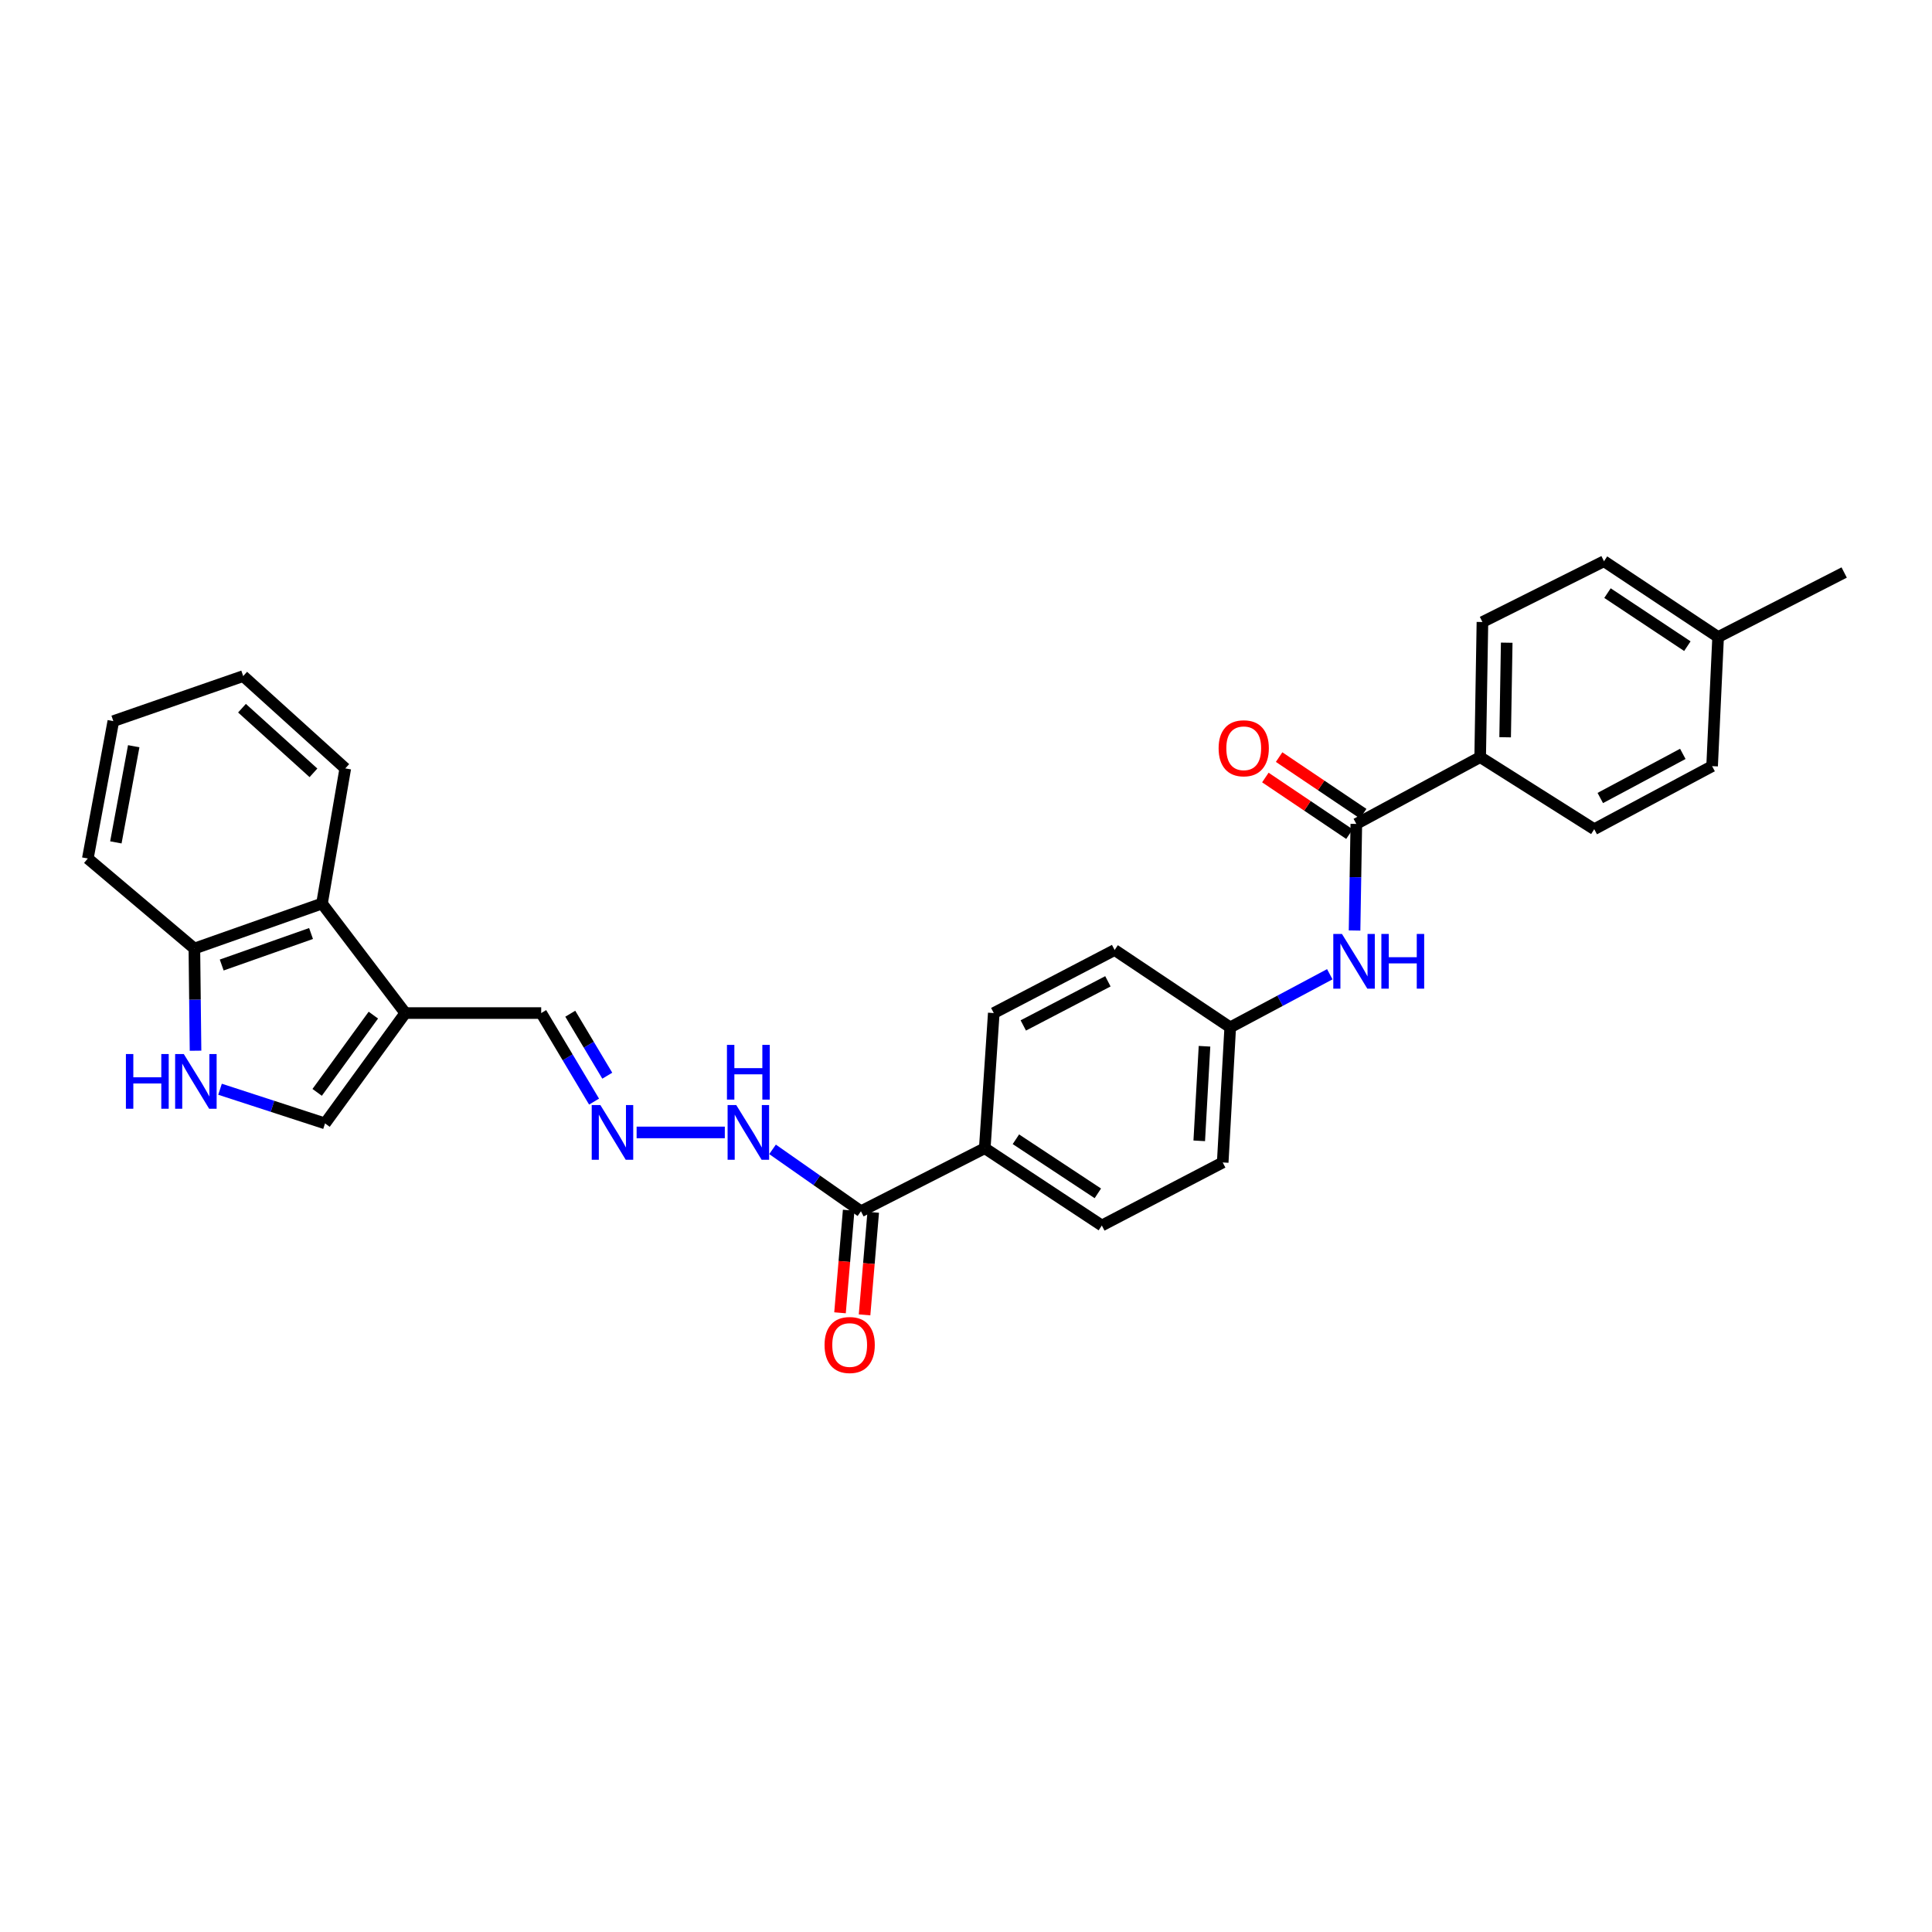 <?xml version='1.0' encoding='iso-8859-1'?>
<svg version='1.1' baseProfile='full'
              xmlns='http://www.w3.org/2000/svg'
                      xmlns:rdkit='http://www.rdkit.org/xml'
                      xmlns:xlink='http://www.w3.org/1999/xlink'
                  xml:space='preserve'
width='1000px' height='1000px' viewBox='0 0 1000 1000'>
<!-- END OF HEADER -->
<rect style='opacity:1.0;fill:#FFFFFF;stroke:none' width='1000' height='1000' x='0' y='0'> </rect>
<path class='bond-2' d='M 209.786,524.36 L 168.236,581.476' style='fill:none;fill-rule:evenodd;stroke:#000000;stroke-width:6px;stroke-linecap:butt;stroke-linejoin:miter;stroke-opacity:1' />
<path class='bond-2' d='M 193.245,525.428 L 164.16,565.41' style='fill:none;fill-rule:evenodd;stroke:#000000;stroke-width:6px;stroke-linecap:butt;stroke-linejoin:miter;stroke-opacity:1' />
<path class='bond-4' d='M 209.786,524.36 L 166.663,467.668' style='fill:none;fill-rule:evenodd;stroke:#000000;stroke-width:6px;stroke-linecap:butt;stroke-linejoin:miter;stroke-opacity:1' />
<path class='bond-12' d='M 209.786,524.36 L 280.124,524.36' style='fill:none;fill-rule:evenodd;stroke:#000000;stroke-width:6px;stroke-linecap:butt;stroke-linejoin:miter;stroke-opacity:1' />
<path class='bond-0' d='M 702.029,426.458 L 701.573,454.044' style='fill:none;fill-rule:evenodd;stroke:#000000;stroke-width:6px;stroke-linecap:butt;stroke-linejoin:miter;stroke-opacity:1' />
<path class='bond-0' d='M 701.573,454.044 L 701.117,481.63' style='fill:none;fill-rule:evenodd;stroke:#0000FF;stroke-width:6px;stroke-linecap:butt;stroke-linejoin:miter;stroke-opacity:1' />
<path class='bond-8' d='M 702.029,426.458 L 766.135,391.883' style='fill:none;fill-rule:evenodd;stroke:#000000;stroke-width:6px;stroke-linecap:butt;stroke-linejoin:miter;stroke-opacity:1' />
<path class='bond-11' d='M 705.588,421.171 L 683.828,406.521' style='fill:none;fill-rule:evenodd;stroke:#000000;stroke-width:6px;stroke-linecap:butt;stroke-linejoin:miter;stroke-opacity:1' />
<path class='bond-11' d='M 683.828,406.521 L 662.067,391.871' style='fill:none;fill-rule:evenodd;stroke:#FF0000;stroke-width:6px;stroke-linecap:butt;stroke-linejoin:miter;stroke-opacity:1' />
<path class='bond-11' d='M 698.469,431.745 L 676.709,417.095' style='fill:none;fill-rule:evenodd;stroke:#000000;stroke-width:6px;stroke-linecap:butt;stroke-linejoin:miter;stroke-opacity:1' />
<path class='bond-11' d='M 676.709,417.095 L 654.948,402.445' style='fill:none;fill-rule:evenodd;stroke:#FF0000;stroke-width:6px;stroke-linecap:butt;stroke-linejoin:miter;stroke-opacity:1' />
<path class='bond-1' d='M 113.886,563.793 L 141.061,572.635' style='fill:none;fill-rule:evenodd;stroke:#0000FF;stroke-width:6px;stroke-linecap:butt;stroke-linejoin:miter;stroke-opacity:1' />
<path class='bond-1' d='M 141.061,572.635 L 168.236,581.476' style='fill:none;fill-rule:evenodd;stroke:#000000;stroke-width:6px;stroke-linecap:butt;stroke-linejoin:miter;stroke-opacity:1' />
<path class='bond-29' d='M 101.208,543.848 L 100.909,517.405' style='fill:none;fill-rule:evenodd;stroke:#0000FF;stroke-width:6px;stroke-linecap:butt;stroke-linejoin:miter;stroke-opacity:1' />
<path class='bond-29' d='M 100.909,517.405 L 100.609,490.961' style='fill:none;fill-rule:evenodd;stroke:#000000;stroke-width:6px;stroke-linecap:butt;stroke-linejoin:miter;stroke-opacity:1' />
<path class='bond-3' d='M 445.624,626.943 L 422.745,610.925' style='fill:none;fill-rule:evenodd;stroke:#000000;stroke-width:6px;stroke-linecap:butt;stroke-linejoin:miter;stroke-opacity:1' />
<path class='bond-3' d='M 422.745,610.925 L 399.865,594.907' style='fill:none;fill-rule:evenodd;stroke:#0000FF;stroke-width:6px;stroke-linecap:butt;stroke-linejoin:miter;stroke-opacity:1' />
<path class='bond-9' d='M 445.624,626.943 L 509.717,594.316' style='fill:none;fill-rule:evenodd;stroke:#000000;stroke-width:6px;stroke-linecap:butt;stroke-linejoin:miter;stroke-opacity:1' />
<path class='bond-13' d='M 439.273,626.407 L 437.033,652.954' style='fill:none;fill-rule:evenodd;stroke:#000000;stroke-width:6px;stroke-linecap:butt;stroke-linejoin:miter;stroke-opacity:1' />
<path class='bond-13' d='M 437.033,652.954 L 434.792,679.501' style='fill:none;fill-rule:evenodd;stroke:#FF0000;stroke-width:6px;stroke-linecap:butt;stroke-linejoin:miter;stroke-opacity:1' />
<path class='bond-13' d='M 451.975,627.479 L 449.735,654.026' style='fill:none;fill-rule:evenodd;stroke:#000000;stroke-width:6px;stroke-linecap:butt;stroke-linejoin:miter;stroke-opacity:1' />
<path class='bond-13' d='M 449.735,654.026 L 447.495,680.573' style='fill:none;fill-rule:evenodd;stroke:#FF0000;stroke-width:6px;stroke-linecap:butt;stroke-linejoin:miter;stroke-opacity:1' />
<path class='bond-7' d='M 166.663,467.668 L 100.609,490.961' style='fill:none;fill-rule:evenodd;stroke:#000000;stroke-width:6px;stroke-linecap:butt;stroke-linejoin:miter;stroke-opacity:1' />
<path class='bond-7' d='M 160.995,483.184 L 114.757,499.489' style='fill:none;fill-rule:evenodd;stroke:#000000;stroke-width:6px;stroke-linecap:butt;stroke-linejoin:miter;stroke-opacity:1' />
<path class='bond-24' d='M 166.663,467.668 L 178.717,397.733' style='fill:none;fill-rule:evenodd;stroke:#000000;stroke-width:6px;stroke-linecap:butt;stroke-linejoin:miter;stroke-opacity:1' />
<path class='bond-5' d='M 688.297,504.267 L 662.529,518.014' style='fill:none;fill-rule:evenodd;stroke:#0000FF;stroke-width:6px;stroke-linecap:butt;stroke-linejoin:miter;stroke-opacity:1' />
<path class='bond-5' d='M 662.529,518.014 L 636.761,531.76' style='fill:none;fill-rule:evenodd;stroke:#000000;stroke-width:6px;stroke-linecap:butt;stroke-linejoin:miter;stroke-opacity:1' />
<path class='bond-6' d='M 307.486,570.184 L 293.805,547.272' style='fill:none;fill-rule:evenodd;stroke:#0000FF;stroke-width:6px;stroke-linecap:butt;stroke-linejoin:miter;stroke-opacity:1' />
<path class='bond-6' d='M 293.805,547.272 L 280.124,524.36' style='fill:none;fill-rule:evenodd;stroke:#000000;stroke-width:6px;stroke-linecap:butt;stroke-linejoin:miter;stroke-opacity:1' />
<path class='bond-6' d='M 314.327,556.775 L 304.75,540.737' style='fill:none;fill-rule:evenodd;stroke:#0000FF;stroke-width:6px;stroke-linecap:butt;stroke-linejoin:miter;stroke-opacity:1' />
<path class='bond-6' d='M 304.75,540.737 L 295.174,524.698' style='fill:none;fill-rule:evenodd;stroke:#000000;stroke-width:6px;stroke-linecap:butt;stroke-linejoin:miter;stroke-opacity:1' />
<path class='bond-10' d='M 329.513,586.143 L 375.16,586.143' style='fill:none;fill-rule:evenodd;stroke:#0000FF;stroke-width:6px;stroke-linecap:butt;stroke-linejoin:miter;stroke-opacity:1' />
<path class='bond-25' d='M 100.609,490.961 L 45.455,444.354' style='fill:none;fill-rule:evenodd;stroke:#000000;stroke-width:6px;stroke-linecap:butt;stroke-linejoin:miter;stroke-opacity:1' />
<path class='bond-14' d='M 766.135,391.883 L 767.304,321.956' style='fill:none;fill-rule:evenodd;stroke:#000000;stroke-width:6px;stroke-linecap:butt;stroke-linejoin:miter;stroke-opacity:1' />
<path class='bond-14' d='M 779.056,381.607 L 779.874,332.658' style='fill:none;fill-rule:evenodd;stroke:#000000;stroke-width:6px;stroke-linecap:butt;stroke-linejoin:miter;stroke-opacity:1' />
<path class='bond-15' d='M 766.135,391.883 L 825.171,429.184' style='fill:none;fill-rule:evenodd;stroke:#000000;stroke-width:6px;stroke-linecap:butt;stroke-linejoin:miter;stroke-opacity:1' />
<path class='bond-17' d='M 509.717,594.316 L 570.31,634.315' style='fill:none;fill-rule:evenodd;stroke:#000000;stroke-width:6px;stroke-linecap:butt;stroke-linejoin:miter;stroke-opacity:1' />
<path class='bond-17' d='M 525.828,589.677 L 568.244,617.677' style='fill:none;fill-rule:evenodd;stroke:#000000;stroke-width:6px;stroke-linecap:butt;stroke-linejoin:miter;stroke-opacity:1' />
<path class='bond-18' d='M 509.717,594.316 L 514.377,524.36' style='fill:none;fill-rule:evenodd;stroke:#000000;stroke-width:6px;stroke-linecap:butt;stroke-linejoin:miter;stroke-opacity:1' />
<path class='bond-21' d='M 767.304,321.956 L 830.228,290.49' style='fill:none;fill-rule:evenodd;stroke:#000000;stroke-width:6px;stroke-linecap:butt;stroke-linejoin:miter;stroke-opacity:1' />
<path class='bond-22' d='M 825.171,429.184 L 886.183,396.558' style='fill:none;fill-rule:evenodd;stroke:#000000;stroke-width:6px;stroke-linecap:butt;stroke-linejoin:miter;stroke-opacity:1' />
<path class='bond-22' d='M 828.311,413.049 L 871.02,390.21' style='fill:none;fill-rule:evenodd;stroke:#000000;stroke-width:6px;stroke-linecap:butt;stroke-linejoin:miter;stroke-opacity:1' />
<path class='bond-16' d='M 636.761,531.76 L 576.932,491.726' style='fill:none;fill-rule:evenodd;stroke:#000000;stroke-width:6px;stroke-linecap:butt;stroke-linejoin:miter;stroke-opacity:1' />
<path class='bond-31' d='M 636.761,531.76 L 632.873,601.688' style='fill:none;fill-rule:evenodd;stroke:#000000;stroke-width:6px;stroke-linecap:butt;stroke-linejoin:miter;stroke-opacity:1' />
<path class='bond-31' d='M 623.45,541.542 L 620.728,590.491' style='fill:none;fill-rule:evenodd;stroke:#000000;stroke-width:6px;stroke-linecap:butt;stroke-linejoin:miter;stroke-opacity:1' />
<path class='bond-20' d='M 570.31,634.315 L 632.873,601.688' style='fill:none;fill-rule:evenodd;stroke:#000000;stroke-width:6px;stroke-linecap:butt;stroke-linejoin:miter;stroke-opacity:1' />
<path class='bond-19' d='M 514.377,524.36 L 576.932,491.726' style='fill:none;fill-rule:evenodd;stroke:#000000;stroke-width:6px;stroke-linecap:butt;stroke-linejoin:miter;stroke-opacity:1' />
<path class='bond-19' d='M 529.656,530.767 L 573.445,507.923' style='fill:none;fill-rule:evenodd;stroke:#000000;stroke-width:6px;stroke-linecap:butt;stroke-linejoin:miter;stroke-opacity:1' />
<path class='bond-32' d='M 830.228,290.49 L 889.292,329.725' style='fill:none;fill-rule:evenodd;stroke:#000000;stroke-width:6px;stroke-linecap:butt;stroke-linejoin:miter;stroke-opacity:1' />
<path class='bond-32' d='M 832.034,306.994 L 873.379,334.458' style='fill:none;fill-rule:evenodd;stroke:#000000;stroke-width:6px;stroke-linecap:butt;stroke-linejoin:miter;stroke-opacity:1' />
<path class='bond-23' d='M 886.183,396.558 L 889.292,329.725' style='fill:none;fill-rule:evenodd;stroke:#000000;stroke-width:6px;stroke-linecap:butt;stroke-linejoin:miter;stroke-opacity:1' />
<path class='bond-26' d='M 889.292,329.725 L 954.545,296.333' style='fill:none;fill-rule:evenodd;stroke:#000000;stroke-width:6px;stroke-linecap:butt;stroke-linejoin:miter;stroke-opacity:1' />
<path class='bond-27' d='M 178.717,397.733 L 125.878,349.937' style='fill:none;fill-rule:evenodd;stroke:#000000;stroke-width:6px;stroke-linecap:butt;stroke-linejoin:miter;stroke-opacity:1' />
<path class='bond-27' d='M 162.24,400.017 L 125.252,366.56' style='fill:none;fill-rule:evenodd;stroke:#000000;stroke-width:6px;stroke-linecap:butt;stroke-linejoin:miter;stroke-opacity:1' />
<path class='bond-30' d='M 45.455,444.354 L 58.663,373.251' style='fill:none;fill-rule:evenodd;stroke:#000000;stroke-width:6px;stroke-linecap:butt;stroke-linejoin:miter;stroke-opacity:1' />
<path class='bond-30' d='M 59.969,436.017 L 69.215,386.244' style='fill:none;fill-rule:evenodd;stroke:#000000;stroke-width:6px;stroke-linecap:butt;stroke-linejoin:miter;stroke-opacity:1' />
<path class='bond-28' d='M 125.878,349.937 L 58.663,373.251' style='fill:none;fill-rule:evenodd;stroke:#000000;stroke-width:6px;stroke-linecap:butt;stroke-linejoin:miter;stroke-opacity:1' />
<path  class='atom-2' d='M 65.168 545.567
L 69.008 545.567
L 69.008 557.607
L 83.488 557.607
L 83.488 545.567
L 87.328 545.567
L 87.328 573.887
L 83.488 573.887
L 83.488 560.807
L 69.008 560.807
L 69.008 573.887
L 65.168 573.887
L 65.168 545.567
' fill='#0000FF'/>
<path  class='atom-2' d='M 95.128 545.567
L 104.408 560.567
Q 105.328 562.047, 106.808 564.727
Q 108.288 567.407, 108.368 567.567
L 108.368 545.567
L 112.128 545.567
L 112.128 573.887
L 108.248 573.887
L 98.288 557.487
Q 97.128 555.567, 95.888 553.367
Q 94.688 551.167, 94.328 550.487
L 94.328 573.887
L 90.648 573.887
L 90.648 545.567
L 95.128 545.567
' fill='#0000FF'/>
<path  class='atom-6' d='M 694.593 483.408
L 703.873 498.408
Q 704.793 499.888, 706.273 502.568
Q 707.753 505.248, 707.833 505.408
L 707.833 483.408
L 711.593 483.408
L 711.593 511.728
L 707.713 511.728
L 697.753 495.328
Q 696.593 493.408, 695.353 491.208
Q 694.153 489.008, 693.793 488.328
L 693.793 511.728
L 690.113 511.728
L 690.113 483.408
L 694.593 483.408
' fill='#0000FF'/>
<path  class='atom-6' d='M 714.993 483.408
L 718.833 483.408
L 718.833 495.448
L 733.313 495.448
L 733.313 483.408
L 737.153 483.408
L 737.153 511.728
L 733.313 511.728
L 733.313 498.648
L 718.833 498.648
L 718.833 511.728
L 714.993 511.728
L 714.993 483.408
' fill='#0000FF'/>
<path  class='atom-7' d='M 310.755 571.983
L 320.035 586.983
Q 320.955 588.463, 322.435 591.143
Q 323.915 593.823, 323.995 593.983
L 323.995 571.983
L 327.755 571.983
L 327.755 600.303
L 323.875 600.303
L 313.915 583.903
Q 312.755 581.983, 311.515 579.783
Q 310.315 577.583, 309.955 576.903
L 309.955 600.303
L 306.275 600.303
L 306.275 571.983
L 310.755 571.983
' fill='#0000FF'/>
<path  class='atom-11' d='M 381.086 571.983
L 390.366 586.983
Q 391.286 588.463, 392.766 591.143
Q 394.246 593.823, 394.326 593.983
L 394.326 571.983
L 398.086 571.983
L 398.086 600.303
L 394.206 600.303
L 384.246 583.903
Q 383.086 581.983, 381.846 579.783
Q 380.646 577.583, 380.286 576.903
L 380.286 600.303
L 376.606 600.303
L 376.606 571.983
L 381.086 571.983
' fill='#0000FF'/>
<path  class='atom-11' d='M 376.266 540.831
L 380.106 540.831
L 380.106 552.871
L 394.586 552.871
L 394.586 540.831
L 398.426 540.831
L 398.426 569.151
L 394.586 569.151
L 394.586 556.071
L 380.106 556.071
L 380.106 569.151
L 376.266 569.151
L 376.266 540.831
' fill='#0000FF'/>
<path  class='atom-12' d='M 630.751 387.303
Q 630.751 380.503, 634.111 376.703
Q 637.471 372.903, 643.751 372.903
Q 650.031 372.903, 653.391 376.703
Q 656.751 380.503, 656.751 387.303
Q 656.751 394.183, 653.351 398.103
Q 649.951 401.983, 643.751 401.983
Q 637.511 401.983, 634.111 398.103
Q 630.751 394.223, 630.751 387.303
M 643.751 398.783
Q 648.071 398.783, 650.391 395.903
Q 652.751 392.983, 652.751 387.303
Q 652.751 381.743, 650.391 378.943
Q 648.071 376.103, 643.751 376.103
Q 639.431 376.103, 637.071 378.903
Q 634.751 381.703, 634.751 387.303
Q 634.751 393.023, 637.071 395.903
Q 639.431 398.783, 643.751 398.783
' fill='#FF0000'/>
<path  class='atom-14' d='M 426.789 696.172
Q 426.789 689.372, 430.149 685.572
Q 433.509 681.772, 439.789 681.772
Q 446.069 681.772, 449.429 685.572
Q 452.789 689.372, 452.789 696.172
Q 452.789 703.052, 449.389 706.972
Q 445.989 710.852, 439.789 710.852
Q 433.549 710.852, 430.149 706.972
Q 426.789 703.092, 426.789 696.172
M 439.789 707.652
Q 444.109 707.652, 446.429 704.772
Q 448.789 701.852, 448.789 696.172
Q 448.789 690.612, 446.429 687.812
Q 444.109 684.972, 439.789 684.972
Q 435.469 684.972, 433.109 687.772
Q 430.789 690.572, 430.789 696.172
Q 430.789 701.892, 433.109 704.772
Q 435.469 707.652, 439.789 707.652
' fill='#FF0000'/>
</svg>
